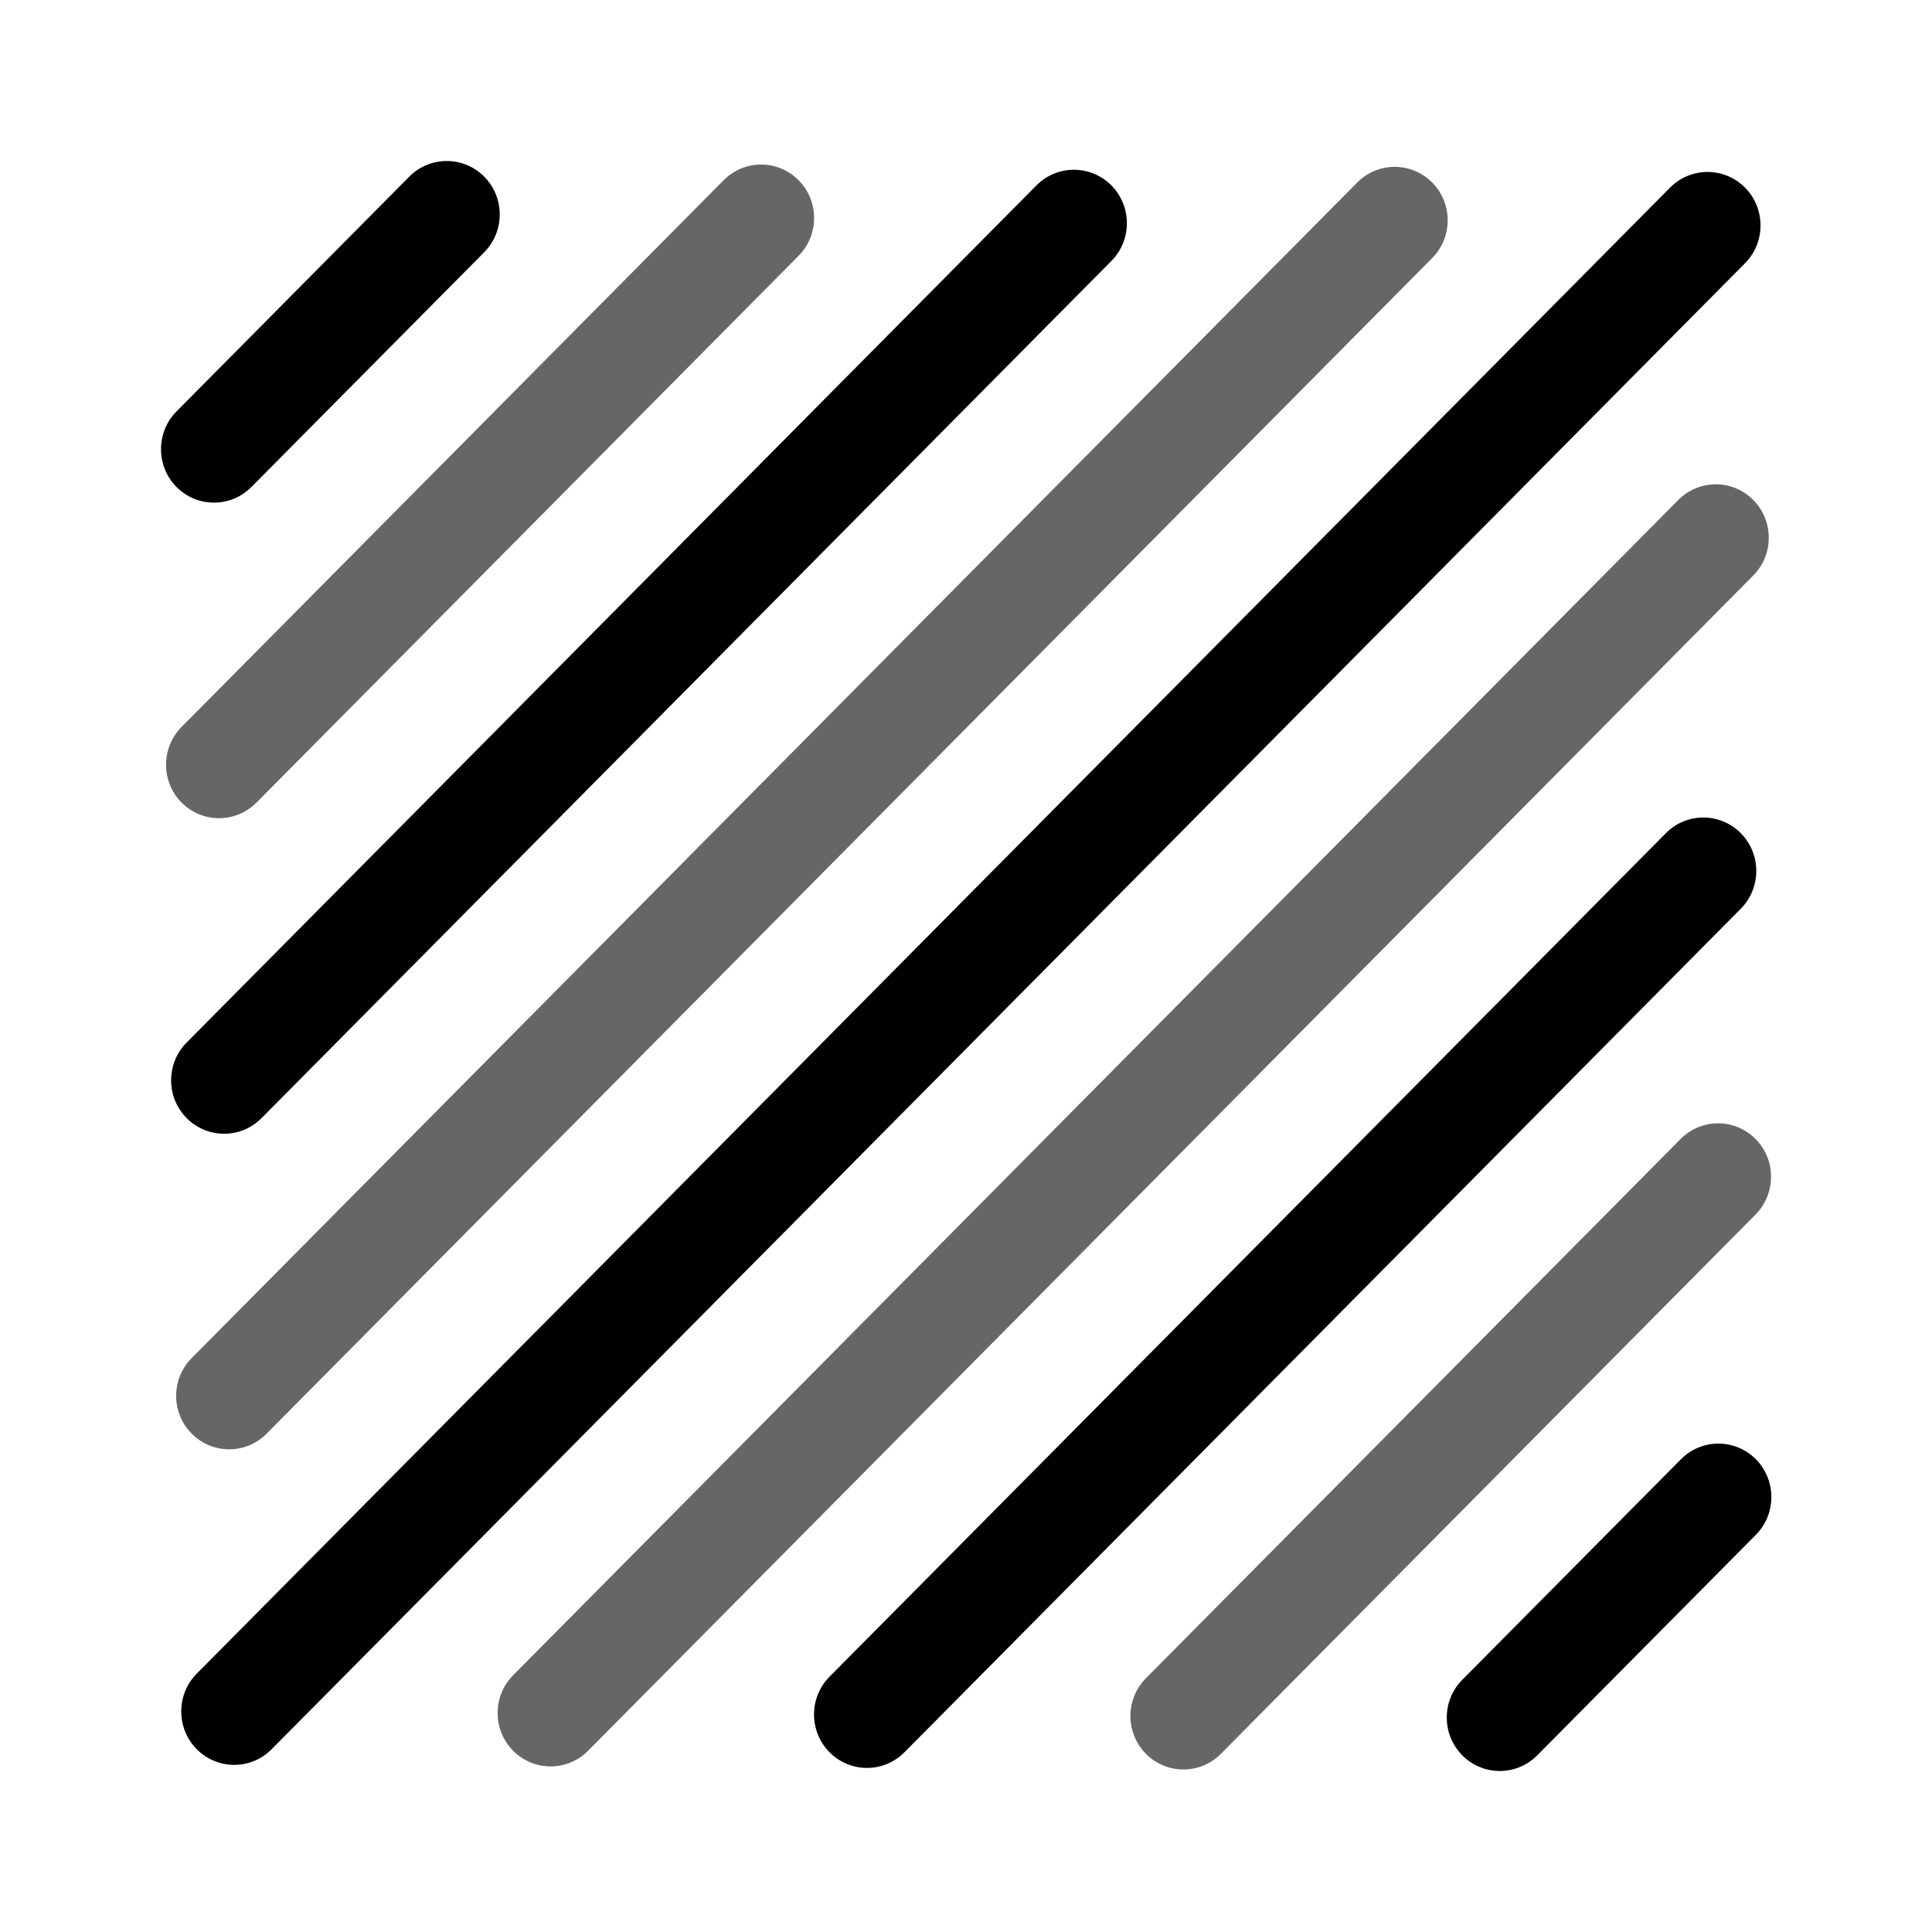 <svg width="36" height="36" viewBox="0 0 36 36" fill="none" xmlns="http://www.w3.org/2000/svg">
<path fill-rule="evenodd" clip-rule="evenodd" d="M3.383 13.546C2.998 13.935 2.998 14.566 3.383 14.954C3.769 15.343 4.394 15.343 4.78 14.954L14.88 4.767C15.266 4.378 15.266 3.747 14.88 3.358C14.495 2.969 13.87 2.969 13.484 3.358L3.383 13.546ZM3.572 25.306C3.186 25.695 3.186 26.325 3.572 26.714C3.958 27.103 4.583 27.103 4.968 26.714L26.686 4.809C27.072 4.421 27.072 3.79 26.686 3.401C26.3 3.012 25.675 3.012 25.29 3.401L3.572 25.306ZM9.562 32.623C9.176 32.234 9.176 31.603 9.562 31.215L31.273 9.316C31.659 8.927 32.284 8.927 32.669 9.316C33.055 9.705 33.055 10.335 32.669 10.724L10.958 32.623C10.572 33.012 9.947 33.012 9.562 32.623ZM21.353 31.271C20.967 31.66 20.967 32.291 21.353 32.68C21.738 33.069 22.363 33.069 22.749 32.68L32.712 22.631C33.097 22.242 33.097 21.612 32.712 21.223C32.326 20.834 31.701 20.834 31.316 21.223L21.353 31.271Z" fill="#666666"/>
<path fill-rule="evenodd" clip-rule="evenodd" d="M3.289 7.666C2.904 8.055 2.904 8.686 3.289 9.074C3.675 9.463 4.3 9.463 4.685 9.074L9.023 4.7C9.408 4.311 9.408 3.681 9.023 3.292C8.637 2.903 8.012 2.903 7.626 3.292L3.289 7.666ZM3.478 20.834C3.092 20.445 3.092 19.815 3.478 19.426L19.312 3.455C19.698 3.066 20.323 3.066 20.709 3.455C21.094 3.844 21.094 4.474 20.709 4.863L4.874 20.834C4.488 21.223 3.863 21.223 3.478 20.834ZM3.666 32.594C3.281 32.205 3.281 31.575 3.666 31.186L31.119 3.496C31.505 3.107 32.13 3.107 32.516 3.496C32.901 3.885 32.901 4.516 32.516 4.905L5.062 32.594C4.677 32.983 4.052 32.983 3.666 32.594ZM15.457 32.651C15.072 32.262 15.072 31.632 15.457 31.243L31.041 15.525C31.426 15.136 32.051 15.136 32.437 15.525C32.822 15.914 32.822 16.544 32.437 16.933L16.853 32.651C16.468 33.04 15.843 33.04 15.457 32.651ZM27.248 31.3C26.862 31.689 26.862 32.319 27.248 32.708C27.633 33.097 28.258 33.097 28.644 32.708L32.718 28.599C33.103 28.21 33.103 27.58 32.718 27.191C32.332 26.802 31.707 26.802 31.322 27.191L27.248 31.3Z" fill="black"/>
</svg>

